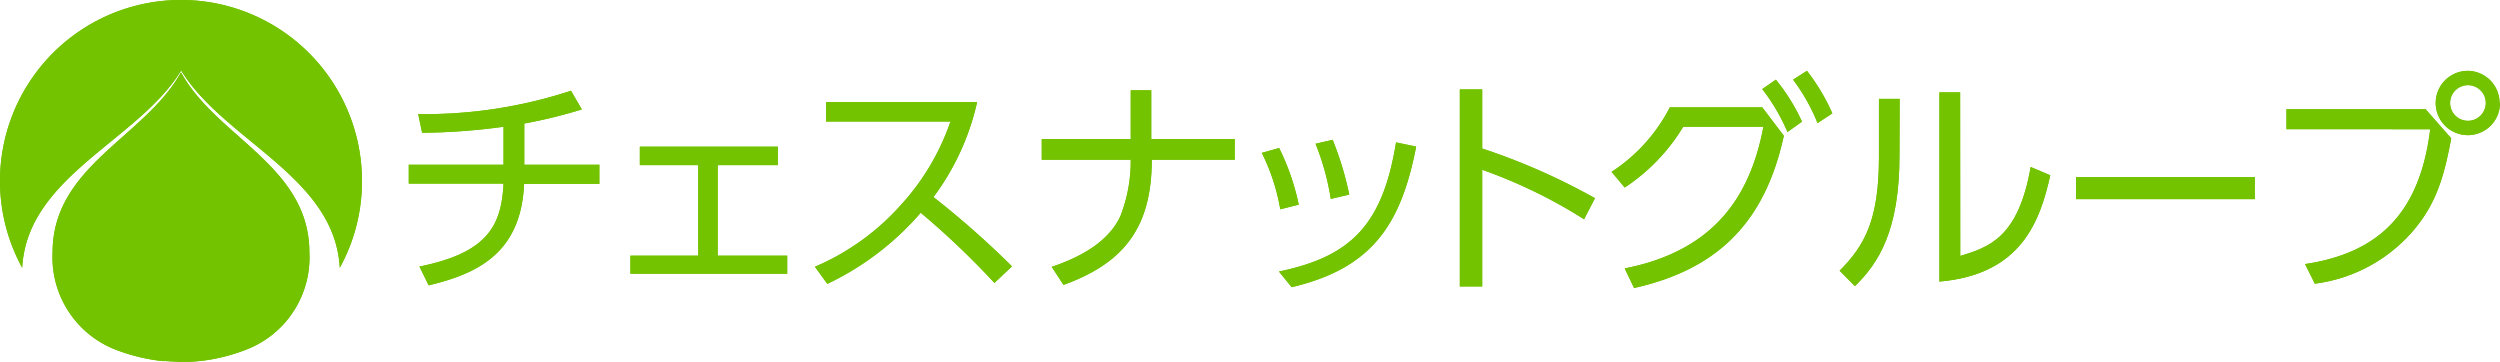 <svg xmlns="http://www.w3.org/2000/svg" viewBox="0 0 241.04 34.9"><defs><style>.cls-1{fill:#73c300;}</style></defs><title>logo-group</title><g id="レイヤー_2" data-name="レイヤー 2"><g id="レイヤー_1-2" data-name="レイヤー 1"><path class="cls-1" d="M17.45,6.77C21.6,13.57,32.28,17,32.76,25.82a17.27,17.27,0,0,0,2.14-8.37A17.45,17.45,0,1,0,2.14,25.82c.48-8.84,11.17-12.25,15.31-19"/><path class="cls-1" d="M19.27,34.81a17.42,17.42,0,0,0,4.47-1.1,9.52,9.52,0,0,0,6.09-9.37c0-8.36-9-11.12-12.38-17.37C14,13.22,5.07,16,5.07,24.34a9.55,9.55,0,0,0,6.09,9.38,17.94,17.94,0,0,0,4.47,1.09h.09c.57,0,1.15.08,1.73.08s1.17,0,1.74-.08h.08"/><path class="cls-1" d="M50.55,15.88h7.24v1.85H50.53c-.29,6.66-4.48,8.66-9.2,9.78l-.89-1.81c6.55-1.33,7.9-3.9,8.11-8H39.41V15.88h9.14V12.22a60.45,60.45,0,0,1-7.85.58L40.32,11A45.12,45.12,0,0,0,55.05,8.75l1.05,1.8a48.42,48.42,0,0,1-5.55,1.36Z"/><path class="cls-1" d="M69.2,24.65h6.7v1.74H60.78V24.65h6.54V15.92H61.69V14.14H75v1.78H69.2Z"/><path class="cls-1" d="M94.21,9.84A24.09,24.09,0,0,1,90,19a86.75,86.75,0,0,1,7.57,6.68l-1.69,1.6a77.71,77.71,0,0,0-7.11-6.77,27.47,27.47,0,0,1-9,6.86l-1.2-1.65a23.39,23.39,0,0,0,8.33-6,22.92,22.92,0,0,0,4.74-8h-12V9.84Z"/><path class="cls-1" d="M119.05,13.4v2h-8c0,6.66-2.81,10-8.51,12.07l-1.14-1.74c3.19-1.07,5.57-2.63,6.62-4.88a14.56,14.56,0,0,0,1-5.45h-8.58v-2h8.58V8.7H111v4.7Z"/><path class="cls-1" d="M123.44,20.18a19.64,19.64,0,0,0-1.78-5.44l1.67-.47a22.8,22.8,0,0,1,1.89,5.46Zm-.13,6c6.9-1.43,10-4.46,11.29-12.45l1.94.4c-1.47,7.62-4.32,11.74-12,13.56Zm5-7a24.25,24.25,0,0,0-1.47-5.32l1.65-.38a30.88,30.88,0,0,1,1.6,5.28Z"/><path class="cls-1" d="M152.73,21.14a48.59,48.59,0,0,0-9.82-4.77V27.62h-2.16v-19h2.16v5.7a61.88,61.88,0,0,1,10.87,4.79Z"/><path class="cls-1" d="M156.65,25.88c8.65-1.71,12.1-6.95,13.37-13.66h-7.73a18.48,18.48,0,0,1-5.64,5.86l-1.27-1.51A16.31,16.31,0,0,0,161,10.35h8.91l2.08,2.74c-1.85,8.49-6.51,12.9-14.44,14.68Zm14.57-18.2a18.51,18.51,0,0,1,2.52,4.05l-1.4,1a18.62,18.62,0,0,0-2.43-4.14Zm3-.85a19.68,19.68,0,0,1,2.45,4.1l-1.43.94a18.17,18.17,0,0,0-2.36-4.19Z"/><path class="cls-1" d="M183.14,15c0,7.2-2,10.36-4.3,12.59l-1.47-1.49c2.47-2.47,3.79-5,3.79-10.94V9.53h2ZM189,24.68c2.74-.85,5.59-1.72,6.79-8.58l1.89.8c-1,4.46-2.8,9.56-10.69,10.25V8.9h2Z"/><path class="cls-1" d="M217.4,17.08V19.2H200.16V17.08Z"/><path class="cls-1" d="M233.87,10.53l2.47,2.81c-.67,3.52-1.36,6.12-3.54,8.75a15,15,0,0,1-9.61,5.26l-.95-1.89c7.17-1.07,11.09-5,12.07-13H220.45V10.53Zm7.17-.6a3.1,3.1,0,1,1-3.1-3.1A3.1,3.1,0,0,1,241,9.93Zm-4.81,0a1.72,1.72,0,1,0,1.71-1.72A1.72,1.72,0,0,0,236.23,9.93Z"/><path class="cls-1" d="M17.45,6.77C21.6,13.57,32.28,17,32.76,25.82a17.27,17.27,0,0,0,2.14-8.37A17.45,17.45,0,1,0,2.14,25.82c.48-8.84,11.17-12.25,15.31-19"/><path class="cls-1" d="M19.27,34.81a17.42,17.42,0,0,0,4.47-1.1,9.52,9.52,0,0,0,6.09-9.37c0-8.36-9-11.12-12.38-17.37C14,13.22,5.07,16,5.07,24.34a9.55,9.55,0,0,0,6.09,9.38,17.94,17.94,0,0,0,4.47,1.09h.09c.57,0,1.15.08,1.73.08s1.17,0,1.74-.08h.08"/><path class="cls-1" d="M50.55,15.88h7.24v1.85H50.53c-.29,6.66-4.48,8.66-9.2,9.78l-.89-1.81c6.55-1.33,7.9-3.9,8.11-8H39.41V15.88h9.14V12.22a60.45,60.45,0,0,1-7.85.58L40.32,11A45.12,45.12,0,0,0,55.05,8.75l1.05,1.8a48.42,48.42,0,0,1-5.55,1.36Z"/><path class="cls-1" d="M69.2,24.65h6.7v1.74H60.78V24.65h6.54V15.92H61.69V14.14H75v1.78H69.2Z"/><path class="cls-1" d="M94.21,9.84A24.09,24.09,0,0,1,90,19a86.75,86.75,0,0,1,7.57,6.68l-1.69,1.6a77.71,77.71,0,0,0-7.11-6.77,27.47,27.47,0,0,1-9,6.86l-1.2-1.65a23.39,23.39,0,0,0,8.33-6,22.92,22.92,0,0,0,4.74-8h-12V9.84Z"/><path class="cls-1" d="M119.05,13.4v2h-8c0,6.66-2.81,10-8.51,12.07l-1.14-1.74c3.19-1.07,5.57-2.63,6.62-4.88a14.56,14.56,0,0,0,1-5.45h-8.58v-2h8.58V8.7H111v4.7Z"/><path class="cls-1" d="M123.44,20.18a19.64,19.64,0,0,0-1.78-5.44l1.67-.47a22.8,22.8,0,0,1,1.89,5.46Zm-.13,6c6.9-1.43,10-4.46,11.29-12.45l1.94.4c-1.47,7.62-4.32,11.74-12,13.56Zm5-7a24.25,24.25,0,0,0-1.47-5.32l1.65-.38a30.88,30.88,0,0,1,1.6,5.28Z"/><path class="cls-1" d="M152.73,21.14a48.59,48.59,0,0,0-9.82-4.77V27.62h-2.16v-19h2.16v5.7a61.88,61.88,0,0,1,10.87,4.79Z"/><path class="cls-1" d="M156.65,25.88c8.65-1.71,12.1-6.95,13.37-13.66h-7.73a18.48,18.48,0,0,1-5.64,5.86l-1.27-1.51A16.31,16.31,0,0,0,161,10.35h8.91l2.08,2.74c-1.85,8.49-6.51,12.9-14.44,14.68Zm14.57-18.2a18.51,18.51,0,0,1,2.52,4.05l-1.4,1a18.62,18.62,0,0,0-2.43-4.14Zm3-.85a19.68,19.68,0,0,1,2.45,4.1l-1.43.94a18.17,18.17,0,0,0-2.36-4.19Z"/><path class="cls-1" d="M183.14,15c0,7.2-2,10.36-4.3,12.59l-1.47-1.49c2.47-2.47,3.79-5,3.79-10.94V9.53h2ZM189,24.68c2.74-.85,5.59-1.72,6.79-8.58l1.89.8c-1,4.46-2.8,9.56-10.69,10.25V8.9h2Z"/><path class="cls-1" d="M217.4,17.08V19.2H200.16V17.08Z"/><path class="cls-1" d="M233.87,10.53l2.47,2.81c-.67,3.52-1.36,6.12-3.54,8.75a15,15,0,0,1-9.61,5.26l-.95-1.89c7.17-1.07,11.09-5,12.07-13H220.45V10.53Zm7.17-.6a3.1,3.1,0,1,1-3.1-3.1A3.1,3.1,0,0,1,241,9.93Zm-4.81,0a1.72,1.72,0,1,0,1.71-1.72A1.72,1.72,0,0,0,236.23,9.93Z"/></g></g></svg>